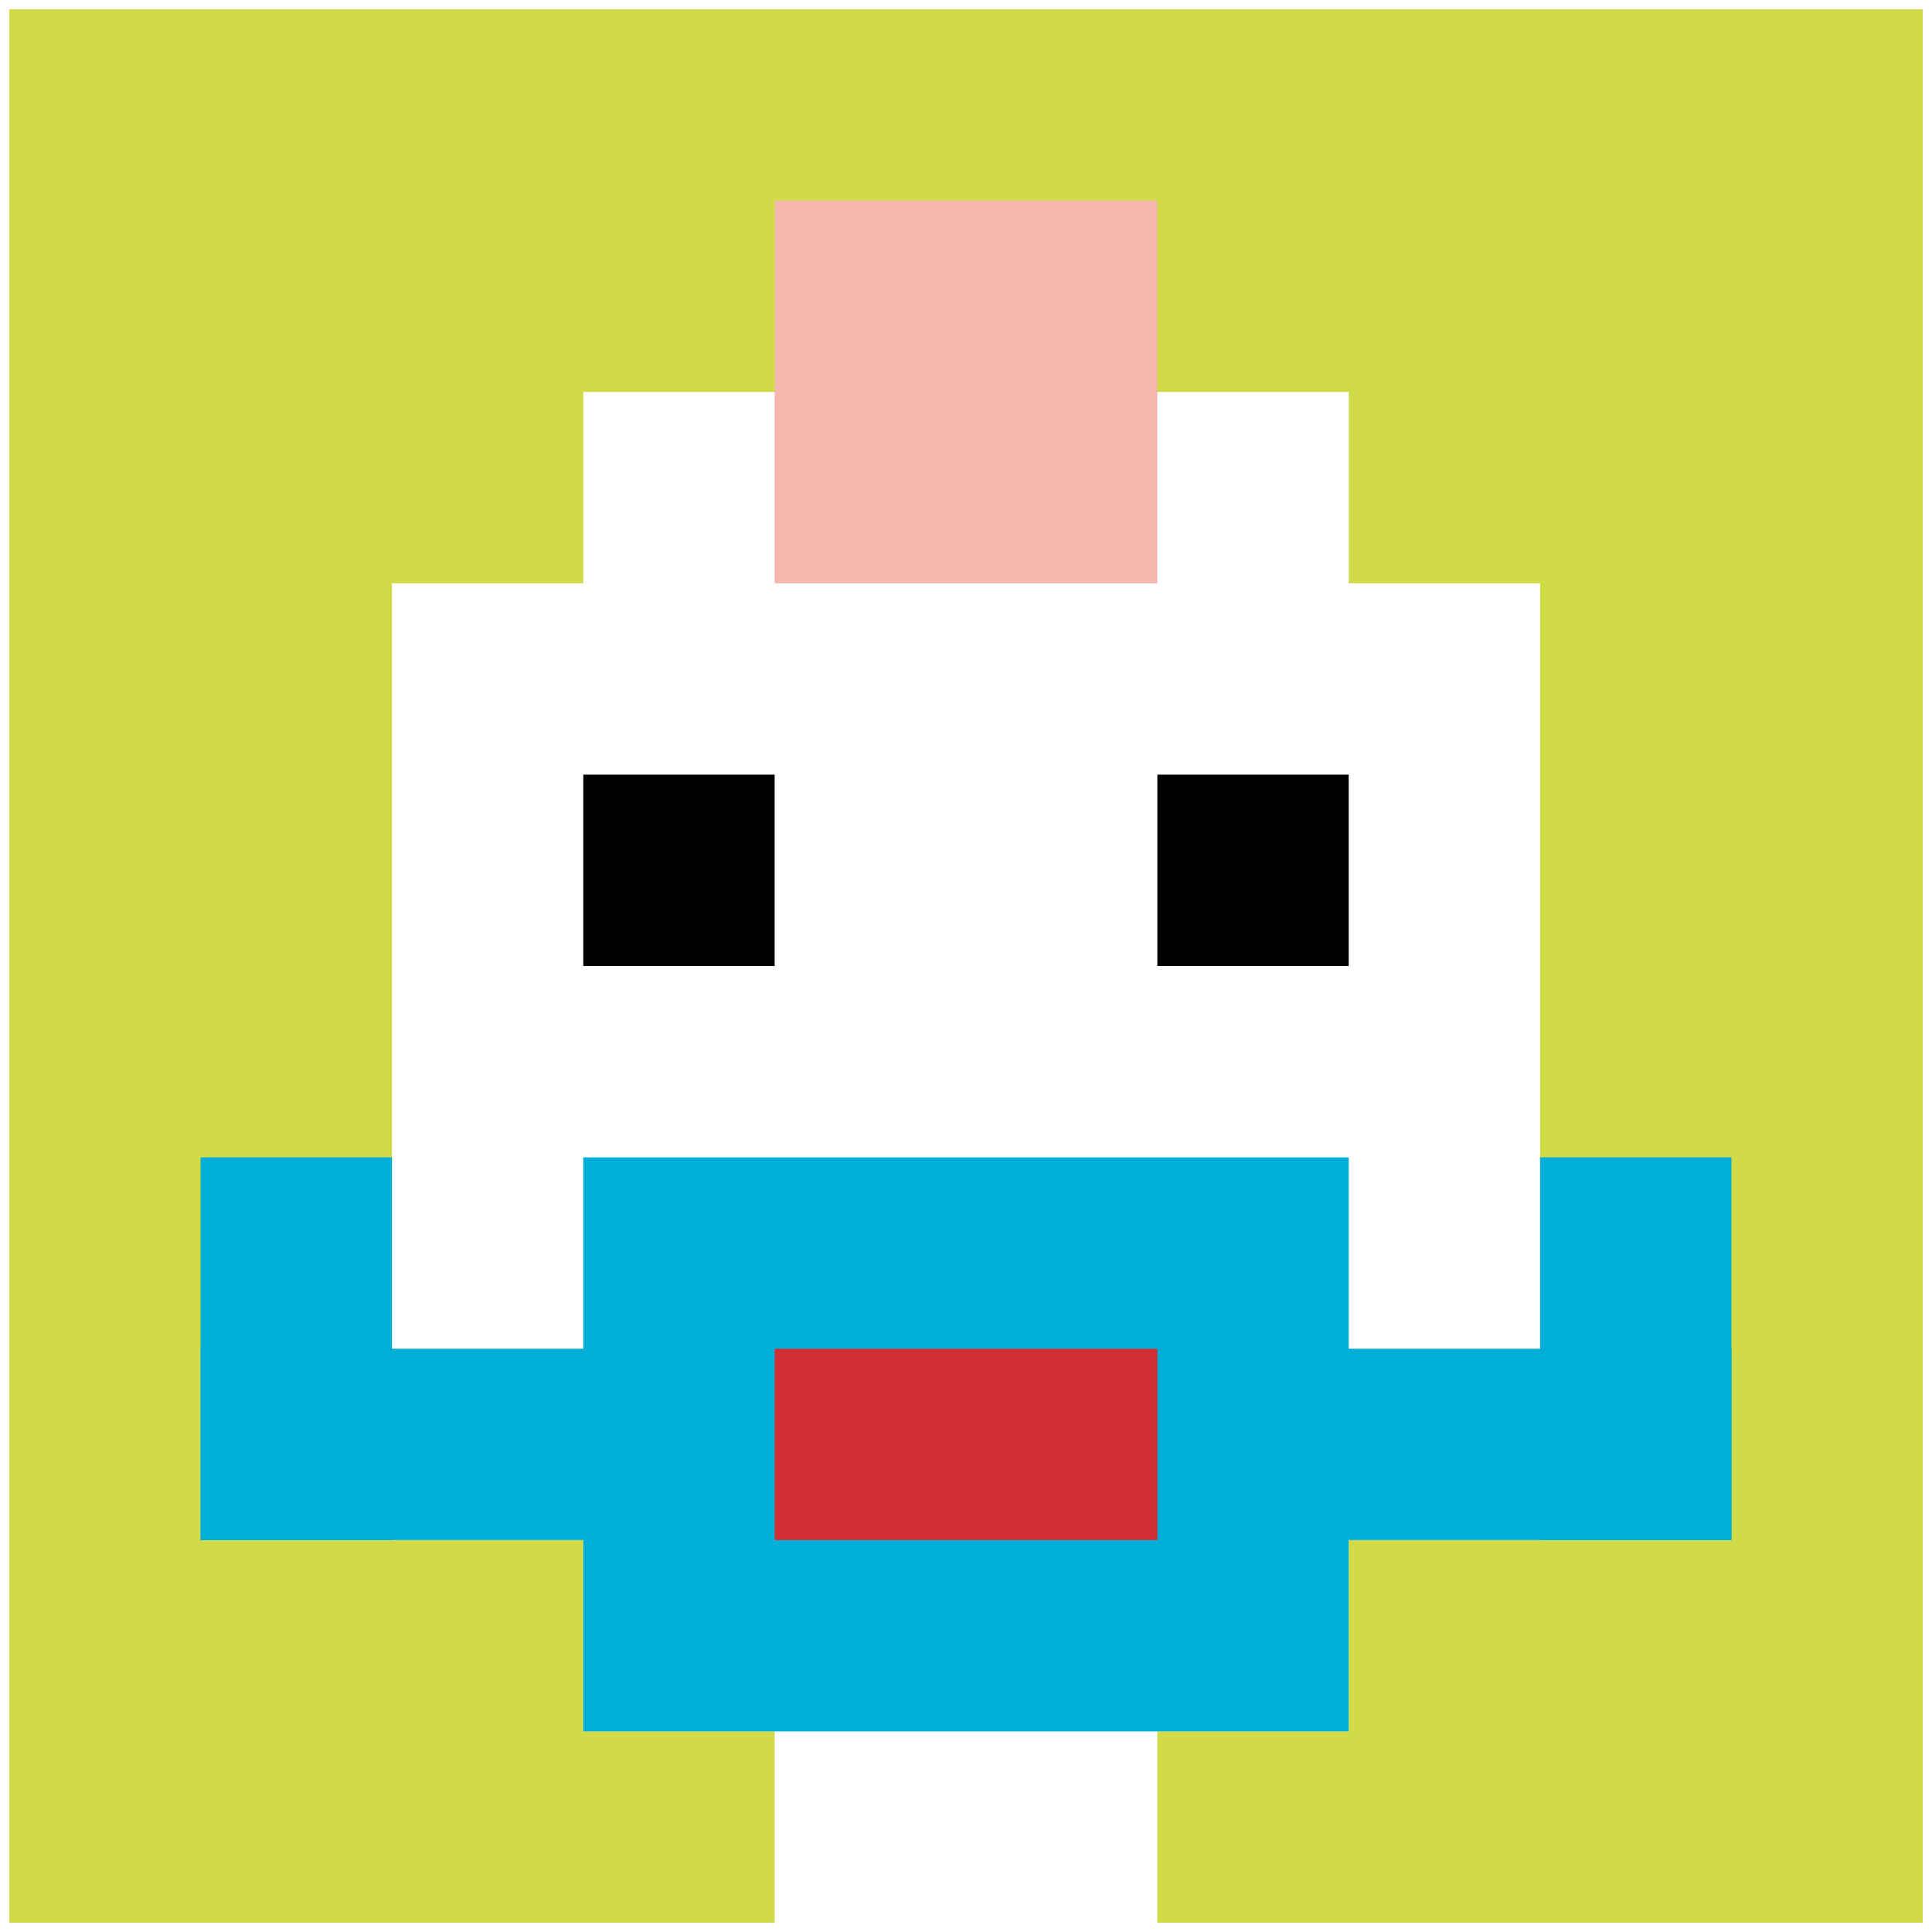 <svg xmlns="http://www.w3.org/2000/svg" version="1.1" width="837" height="837"><title>'goose-pfp-457220' by Dmitri Cherniak</title><desc>seed=457220
backgroundColor=#ffffff
padding=54
innerPadding=4
timeout=500
dimension=1
border=false
Save=function(){return n.handleSave()}
frame=73

Rendered at Sun Sep 15 2024 18:07:00 GMT+0100 (Western European Summer Time)
Generated in &lt;1ms
</desc><defs></defs><rect width="100%" height="100%" fill="#ffffff"></rect><g><g id="0-0"><rect x="4" y="4" height="829" width="829" fill="#D1DB47"></rect><g><rect id="4-4-3-2-4-7" x="252.7" y="169.8" width="331.6" height="580.3" fill="#ffffff"></rect><rect id="4-4-2-3-6-5" x="169.8" y="252.7" width="497.4" height="414.5" fill="#ffffff"></rect><rect id="4-4-4-8-2-2" x="335.6" y="667.2" width="165.8" height="165.8" fill="#ffffff"></rect><rect id="4-4-1-7-8-1" x="86.9" y="584.3" width="663.2" height="82.9" fill="#00AFD7"></rect><rect id="4-4-3-6-4-3" x="252.7" y="501.4" width="331.6" height="248.7" fill="#00AFD7"></rect><rect id="4-4-4-7-2-1" x="335.6" y="584.3" width="165.8" height="82.9" fill="#D12D35"></rect><rect id="4-4-1-6-1-2" x="86.9" y="501.4" width="82.9" height="165.8" fill="#00AFD7"></rect><rect id="4-4-8-6-1-2" x="667.2" y="501.4" width="82.9" height="165.8" fill="#00AFD7"></rect><rect id="4-4-3-4-1-1" x="252.7" y="335.6" width="82.9" height="82.9" fill="#000000"></rect><rect id="4-4-6-4-1-1" x="501.4" y="335.6" width="82.9" height="82.9" fill="#000000"></rect><rect id="4-4-4-1-2-2" x="335.6" y="86.9" width="165.8" height="165.8" fill="#F4B6AD"></rect></g><rect x="4" y="4" stroke="white" stroke-width="0" height="829" width="829" fill="none"></rect></g></g></svg>